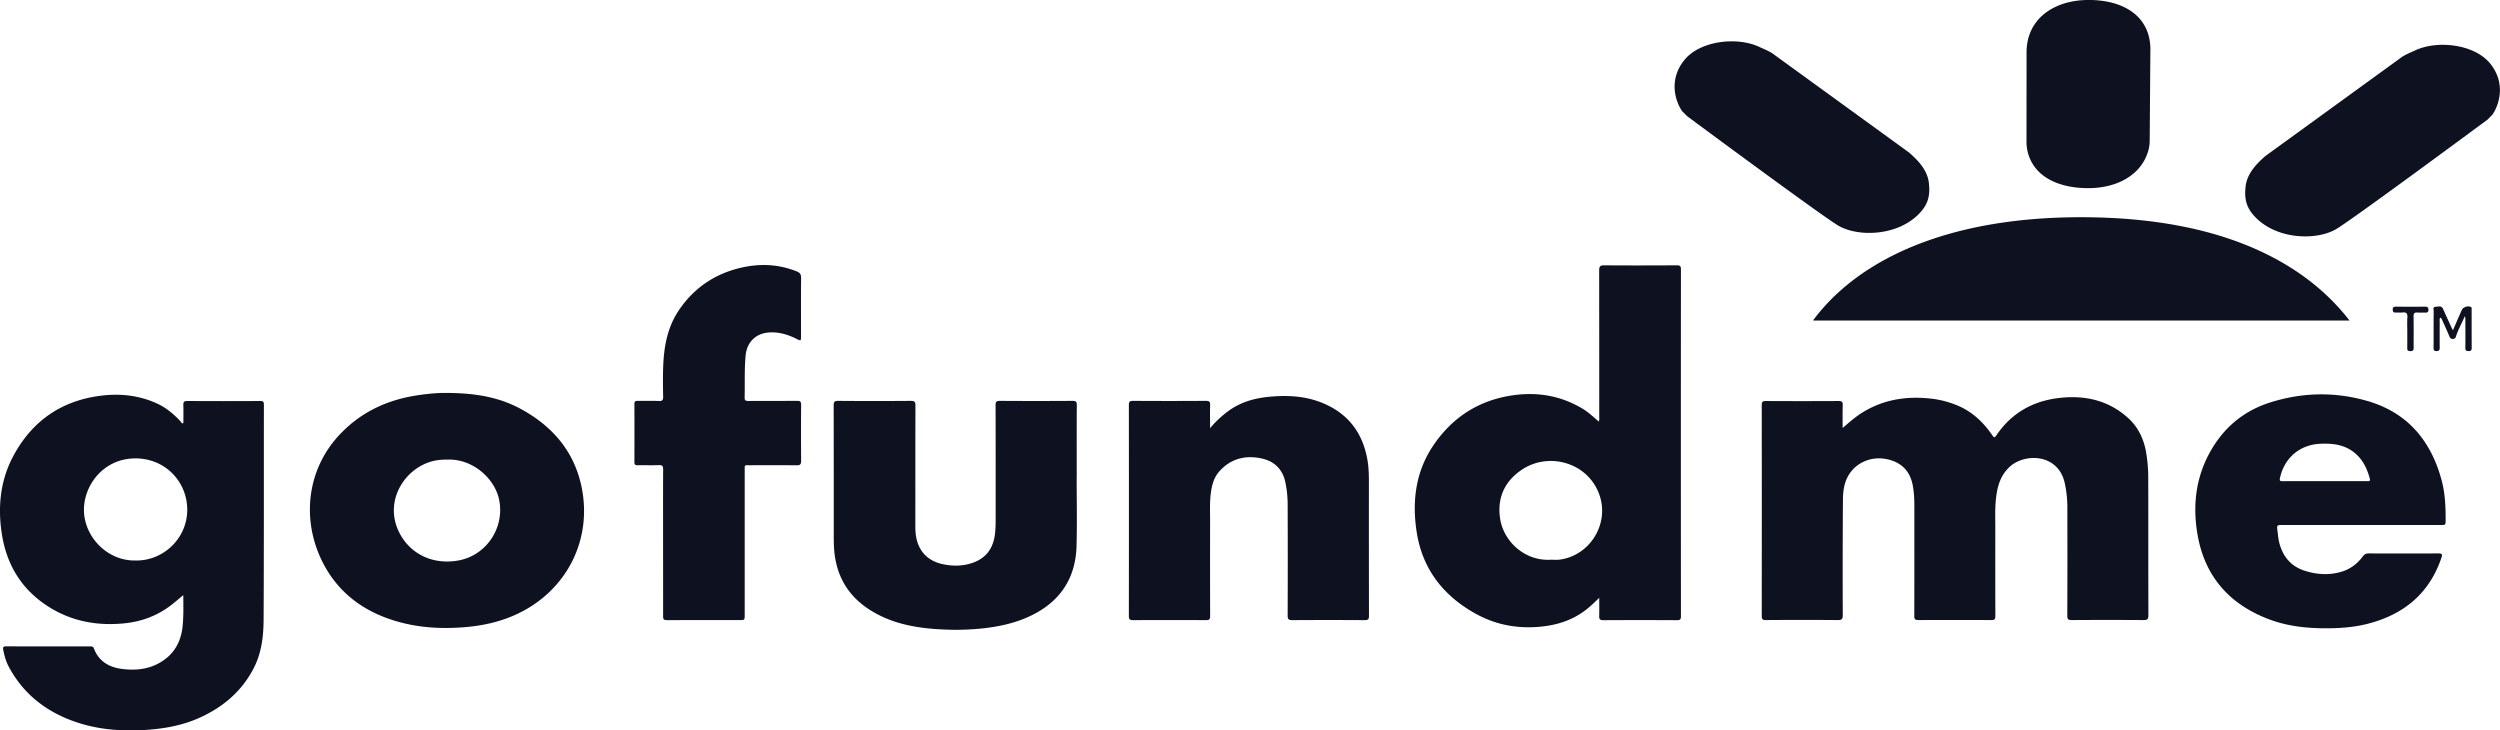 <svg xmlns="http://www.w3.org/2000/svg" width="3149" height="920" fill="none" viewBox="0 0 3149 920"><g fill="#0E1220" clip-path="url(#clip0)"><path d="M3089.71 416c4-9.11 7.49-17.47 11.28-25.7 1.63-3.55 7.41-5.29 10.89-3.83 2 .82 1.39 2.46 1.39 3.83 0 16 0 32 .09 47.95 0 3-.94 4-4 4s-4-1.05-4-4.05c.12-11.32.07-22.65 0-34 0-1.75.39-3.58-.74-5.85-3.55 8.59-8.11 16.24-10.83 24.71-.65 2-1.24 3.65-3.79 3.86-2.55.21-3.8-.92-4.77-3.25-2.79-6.71-5.82-13.33-8.84-19.95-.58-1.28-.84-2.89-2.77-3.63-1.06 2-.56 4.18-.57 6.22-.06 10.48-.11 21 0 31.46 0 3.08-.66 4.48-4.12 4.47-3.46-.01-3.59-1.9-3.59-4.46.05-15.32 0-30.64.08-45.95 0-2-1.32-5.41 2.4-5.41 3.28 0 7.4-2.09 9.53 2.83 3.47 8 7.21 15.93 10.85 23.87.39.78.8 1.49 1.51 2.88ZM3032.23 418c0-6.15-.32-12.32.11-18.44.35-5-1.56-6.5-6.23-5.95-2.62.31-5.32-.07-8 .09-2.81.16-4.21-.49-4.23-3.78 0-3.49 1.76-3.65 4.37-3.63 12.14.07 24.28.09 36.42 0 2.91 0 4.22.8 4.18 4-.04 3.2-1.64 3.54-4.14 3.47-3.16-.1-6.34.2-9.47-.08-3.87-.36-5.18.93-5.1 4.95.24 12.8 0 25.61.12 38.41 0 3.1.06 5.35-4.29 5.27-4.35-.08-3.77-2.63-3.77-5.28.03-6.36.04-12.703.03-19.03ZM2321 539.12c8.54-7.44 16.29-14.2 25.06-19.62 25.18-15.57 52.67-20.37 81.84-17.84a122.673 122.673 0 0 1 39.47 9.85c18 8 31.38 21 42.31 37 1.82 2.65 2.75 3.17 4.79.12 18.67-27.91 45.38-43.2 78.19-47.22 32.5-4 62.74 2.37 87.81 25 12.64 11.43 19.71 26.15 22.7 42.89a193.759 193.759 0 0 1 2.77 33.75c.13 57.32 0 114.65.18 172 0 4.89-1.36 6-6.11 6-30.16-.22-60.32-.22-90.49 0-4.38 0-5.58-1.06-5.56-5.51.17-45.16.19-90.32.06-135.48a140.35 140.35 0 0 0-3.4-32.17c-8.72-37-50.71-37.23-69.43-19.72-11.51 10.77-15.33 24.51-17 39.35-1.44 12.62-.88 25.28-.9 37.93-.06 36.833-.04 73.66.05 110.48 0 3.81-.84 5.14-4.93 5.11-30.67-.167-61.33-.167-92 0-4.29 0-5.19-1.33-5.18-5.37.14-45.66.08-91.32.09-137 0-9.33-.32-18.63-2.12-27.82-3.34-17.11-13.57-27.79-30.37-32-19.81-4.93-39.38 2.53-49.78 18.81-6.25 9.77-7.6 21-7.68 32.12-.35 48.333-.42 96.667-.21 145 0 5.18-1.4 6.29-6.36 6.25-30.16-.24-60.32-.24-90.49 0-4.22 0-5.23-1.19-5.22-5.3.11-88.493.11-176.983 0-265.47 0-4.34 1.39-5.16 5.38-5.14 30.5.16 61 .16 91.49 0 4.31 0 5.29 1.35 5.17 5.38-.3 9.12-.13 18.29-.13 28.62ZM2014.39 753c-6.27 6.09-12.32 12-19.15 16.93-15.55 11.29-33.15 17-52.14 19.16-29.4 3.33-57.42-1.37-83.33-15.5-41.18-22.45-67.92-56.2-75.28-103.19-6-38.51-1.58-75.78 20.64-108.91C1829 526 1862.21 504.28 1905 498c31.48-4.64 61.12.38 88.54 16.89 7.29 4.38 13.46 10.26 20.15 16 1.24-2 .71-4 .71-5.83 0-61.48-.03-122.963-.09-184.45 0-5.07 1.34-6.46 6.42-6.42 30.49.24 61 .18 91.47 0 3.84 0 5.1.9 5.1 5-.11 145.633-.11 291.263 0 436.89 0 3.75-.73 5.13-4.87 5.11-30.99-.187-61.99-.187-93 0-4 0-5.2-1.26-5.08-5.14.21-7.69.04-15.35.04-23.05Zm-61.26-48c3.66 0 7.37.38 11-.06 37.2-4.54 62.31-43 51.3-79.13-12.87-42.17-62.82-57.2-97.4-34.89-25.18 16.25-32.21 39.34-28.39 62.91 4.69 29.04 31.93 53.17 63.49 51.17ZM560.47 494.93c36.65-.06 67.18 4.87 95.22 20 39 21.12 66.53 52 76.37 96.15 15 67.37-17.49 132.39-80.13 162.06-22.24 10.53-45.81 15.46-70.28 17.15-26.1 1.8-51.9.36-77.19-6.34-46.31-12.26-81.84-38.65-101.48-83-21.81-49.22-16.31-109.35 24.39-153 25.46-27.3 56.76-42.72 93.06-49.16 14.95-2.58 29.97-3.97 40.04-3.86Zm2.77 84a75.243 75.243 0 0 0-14.9 1.18c-37.41 7.32-65.87 50.33-45.38 90.76 13.82 27.27 42.55 40.83 74.33 35.13 35.93-6.46 59.09-42.12 51.16-77.66-5.62-25.19-32.37-50.67-65.21-49.43v.02ZM1524.25 539.31c7-8.365 15.02-15.829 23.86-22.22 14.73-10.48 31.46-15.38 49.28-17.18 22.76-2.29 45.2-1.43 66.74 7 32.74 12.87 51.9 36.92 58.14 71.48 1.7 9.39 2 18.81 2 28.3-.04 56.32-.01 112.637.09 168.95 0 4.45-1.17 5.51-5.54 5.48-30.32-.2-60.65-.2-91 0-5.06 0-5.89-1.56-5.88-6.17.17-46.32.17-92.637 0-138.95.02-9.638-.95-19.253-2.91-28.69-3.51-16.21-13.76-26.26-29.46-29.74-20.71-4.6-39.33-.08-53.88 16.4-7 7.93-9.35 17.75-10.61 28-1.46 11.78-.81 23.61-.83 35.41-.09 39.493-.07 78.983.06 118.47 0 4.12-1 5.3-5.23 5.28-30.67-.187-61.33-.187-92 0-4.28 0-5.17-1.29-5.16-5.34.11-88.473.11-176.947 0-265.42 0-4.49 1.23-5.48 5.56-5.45 30.49.193 60.98.193 91.47 0 4 0 5.51.83 5.36 5.15-.31 9.33-.06 18.64-.06 29.24ZM1356.18 600.64c0 29 .62 58-.16 87-1 37.47-17.66 66.15-50.9 84.48-20.09 11.07-41.86 16.37-64.49 19.09a320.624 320.624 0 0 1-52.82 1.67c-32.3-1.44-63.8-6.76-91.8-24.47-26.71-16.887-41.71-41.117-45-72.69a215.29 215.29 0 0 1-.81-22.43c0-54.16 0-108.33-.12-162.49 0-4.41.91-5.9 5.66-5.86 30.5.233 61 .233 91.5 0 4.51 0 5.88 1 5.86 5.74-.18 50.83-.08 101.66-.14 152.49 0 8.24.88 16.25 4.19 23.86 5.89 13.55 16.95 20.77 30.77 23.68 12.48 2.62 25.16 2.46 37.4-1.84 16.76-5.9 25.56-18.15 27.86-35.53 1-7.62.95-15.26.95-22.91 0-46.67.06-93.33-.11-140 0-4.42 1.11-5.53 5.51-5.5 30.5.2 61 .2 91.5 0 4.08 0 5.34.94 5.31 5.19-.19 30.16-.1 60.33-.1 90.5l-.06.02ZM2974.56 661.27h-100.48c-5.79 0-6.27.59-5.51 6.36.75 5.59 1.11 11.23 2.59 16.73 4.69 17.38 15.11 29.41 32.53 34.78 15.1 4.66 30.34 5.59 45.69 1 11.12-3.3 19.87-10 26.71-19.15 2-2.64 3.95-3.92 7.39-3.91 29.33.14 58.67.14 88 0 4.83 0 5.09 1.44 3.73 5.47-15.47 45.76-48.2 72-94.07 83.48-14.91 3.71-30.09 5.06-45.47 5.32-26.64.46-52.88-1.9-77.91-11.4-49.1-18.64-80.2-53.27-89.55-105.42-7.13-39.76-1.94-78 20.07-112.72 16.84-26.58 40.53-45 70.4-54.6 40.42-13 81.58-14 122.37-2.4 50.48 14.3 80.37 49.19 94.09 98.9 4.88 17.65 5.57 35.75 5.33 53.95 0 4-2.36 3.6-4.91 3.6l-101 .01Zm-46.34-55.22h53c2.08 0 4.8.59 3.8-3.12-3.71-13.82-9.85-26.11-21.94-34.66-12.09-8.55-25.78-9.88-40-9.32-26 1-45.63 17.58-51.19 43-.8 3.67.18 4.16 3.42 4.14 17.6-.09 35.26-.04 52.91-.04ZM835.21 683.17c0-30.65-.08-61.31.09-92 0-4.11-1-5.45-5.21-5.29-9 .32-18 0-27 .15-3.05.06-4-.92-4-4 .1-24.32.1-48.653 0-73 0-3.43 1.21-4.18 4.34-4.12 8.83.18 17.68-.23 26.49.19 4.63.21 5.49-1.4 5.4-5.63-.28-12.16-.41-24.33 0-36.48.79-25.36 5.06-50.08 19.37-71.58 19.05-28.61 45.82-46.77 79.41-54.37 23.54-5.33 46.73-4.26 69.4 4.78 4.27 1.7 5.63 3.82 5.58 8.39-.25 24.15-.11 48.32-.11 72.48 0 6.95 0 7-6 4-10.7-5.4-21.83-8.64-34-7.95-16.81.95-28.23 12.27-29.79 29-1.64 17.62-.82 35.26-1.24 52.88-.09 3.58 1.13 4.47 4.55 4.45 20.5-.15 41 0 61.48-.16 3.83 0 5.16.88 5.13 5-.19 23.487-.19 46.98 0 70.48 0 4.27-1 5.78-5.55 5.72-19.66-.24-39.32-.13-59-.09-7.34 0-6.53-.79-6.53 6.81v181.45c0 6.78 0 6.78-6.77 6.78-30.32 0-60.65-.07-91 .09-3.91 0-5.07-1-5-5 .03-30.99-.04-61.98-.04-92.98ZM3136.1 79.42c-19.53-23.49-65.56-29.28-94.05-15.89-6 2.82-12.26 5.1-17.65 9l-170.92 124c-12.17 10.62-23.19 22.69-24.92 38.37-1.58 14.3 0 26.13 12.51 38.9 28.3 28.82 78.26 29 102.08 14.48 21.88-13.29 166.42-120.11 190-137.52l6.12-6.13c6.99-9.63 19.1-38.42-3.17-65.21ZM2417.1 269.41c12.53-12.77 14.09-24.6 12.51-38.9-1.73-15.68-12.75-27.75-24.92-38.37l-170.92-124c-5.39-3.91-11.64-6.19-17.65-9-28.49-13.39-74.52-7.6-94 15.89-22.27 26.79-10.16 55.57-3.12 65.18l6.12 6.13c23.48 17.44 168.02 124.26 189.92 137.55 23.8 14.49 73.76 14.34 102.06-14.48ZM2630.32 237c36.49 0 67.07-16.61 75.76-47.45a50.048 50.048 0 0 0 1.69-13l.82-111.18c0-.94.07-1.88.07-2.81 0-42.74-34.45-62.6-77.71-62.6-43 0-77.95 23.07-78.3 65.41l-.08 112.08a56.8 56.8 0 0 0 1.29 13c7.43 32.07 38.82 46.55 76.46 46.55ZM2855.9 320.61c-58-28.86-134.66-47-234.76-47-167.72 0-280.19 52.93-337.33 129.86h.86l-.24.31 675-.06c-24.61-31.88-58.43-60.72-103.53-83.11ZM230.85 749.65c-5 4.13-9.07 7.65-13.29 11-18.3 14.71-39.21 22.59-62.61 24.66-33.35 3-64.7-2.82-93.23-20.75C27.31 743 8.06 711.28 2.14 671.42c-5-33.38-1.71-66 14.15-96.12 22.72-43.1 58.31-69.19 107-76.37 25.52-3.77 50.4-1.59 74.17 9.17 10.63 4.81 19.56 12 27.67 20.22 1.57 1.6 2.91 3.43 4.36 5.16l1.51-.94c0-7.42.17-14.85-.08-22.26-.12-3.75.76-5.21 4.91-5.19 30.666.18 61.333.18 92 0 3.43 0 4.56.89 4.56 4.45-.12 90.32.14 180.64-.36 271-.12 20.92-2.56 41.87-12.44 61.05-14.62 28.41-37.45 48.1-66 61.47-22.27 10.44-46 14.82-70.47 16.35-30.38 1.9-60.26-.38-89-10.46-36.48-12.76-65.12-35.17-83.41-69.77-3.36-6.36-5.2-13.26-6.59-20.32-.72-3.64-.14-4.8 3.93-4.77 25.49.2 51 .1 76.48.1h29c2.07 0 3.79 0 4.73 2.54 6.13 16.42 19.24 23.82 35.55 25.88 16.07 2 31.94.73 46.56-7.37 18.6-10.3 27.81-26.56 29.73-47.34 1.15-12.39.9-24.8.75-38.25ZM170.41 706c34.78.9 65.42-27.52 65.44-63.84 0-35.21-27.51-64.76-65.18-64.77-39.91 0-64.75 33.14-64.93 64.47-.2 33.21 28.55 64.71 64.67 64.14Z"/></g><defs><clipPath id="clip0"><path fill="#fff" d="M0 0h3148.92v920H0z"/></clipPath></defs></svg>
